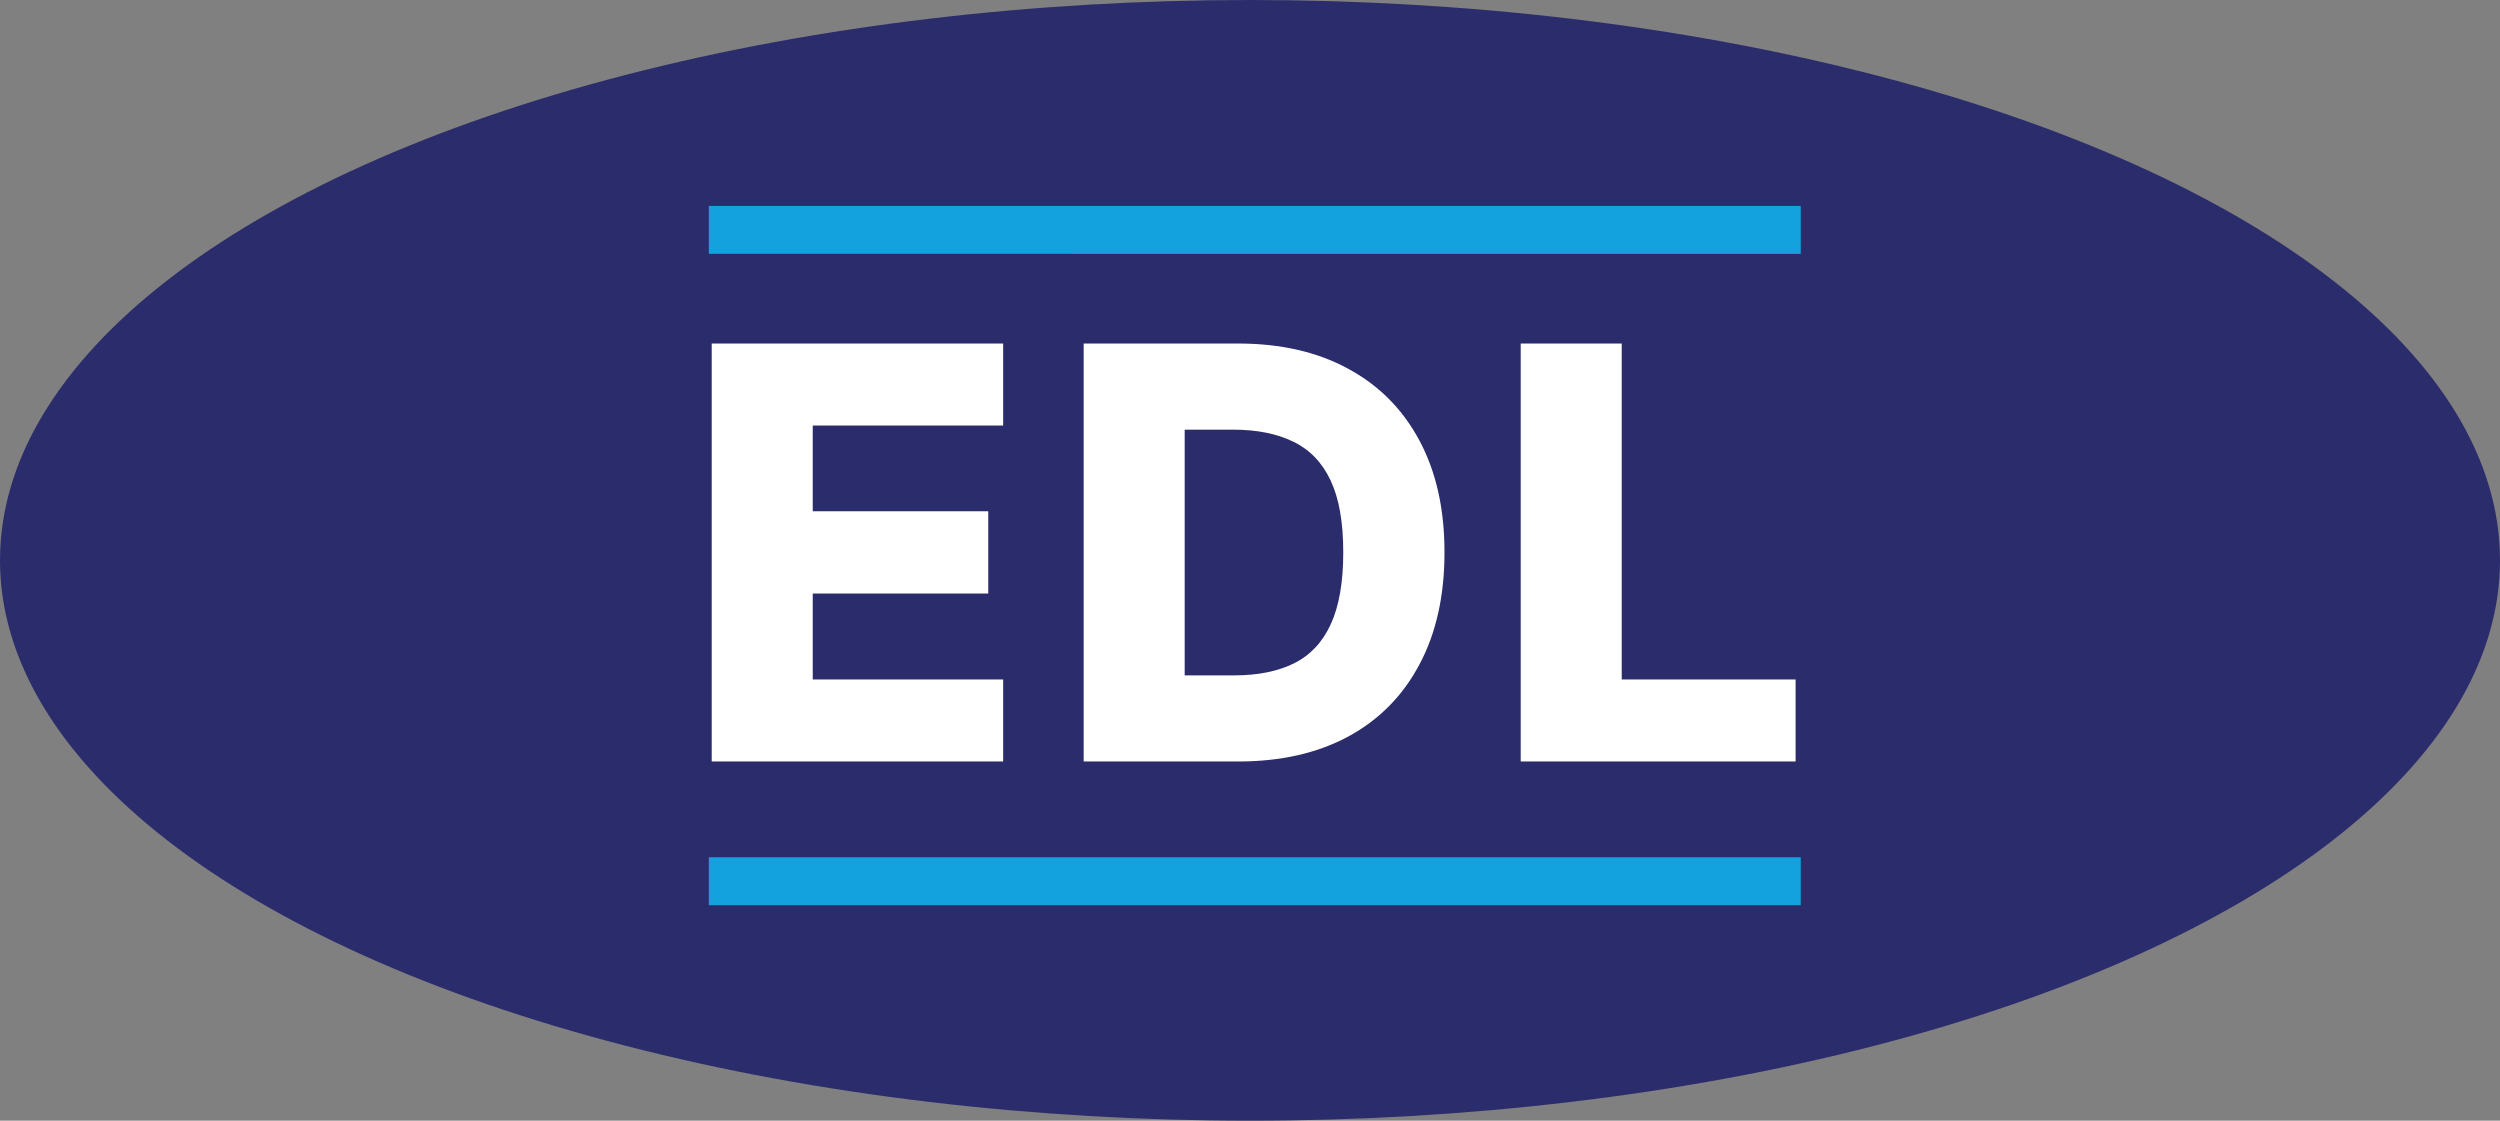 <svg xmlns="http://www.w3.org/2000/svg" width="522" height="234" fill="none"><rect width="100%" height="100%" fill="#808080" stroke="none"/><ellipse cx="261" cy="117" fill="#2B2C6C" rx="261" ry="117"/><path fill="#fff" d="M148.605 159V71.727h60.852v17.131h-39.758v17.898h36.648v17.173h-36.648v17.94h39.758V159h-60.852Zm109.921 0h-32.258V71.727h32.216c8.892 0 16.548 1.747 22.968 5.242 6.449 3.466 11.421 8.466 14.915 15 3.494 6.505 5.242 14.29 5.242 23.352 0 9.091-1.748 16.903-5.242 23.438-3.466 6.534-8.423 11.548-14.872 15.042-6.449 3.466-14.105 5.199-22.969 5.199Zm-11.165-17.983h10.355c4.887 0 9.02-.824 12.401-2.472 3.409-1.676 5.98-4.389 7.713-8.139 1.761-3.778 2.642-8.807 2.642-15.085 0-6.278-.881-11.278-2.642-15-1.761-3.75-4.361-6.449-7.798-8.097-3.409-1.676-7.614-2.514-12.614-2.514h-10.057v51.307ZM317.524 159V71.727h21.094v70.142h36.306V159h-57.4Z"/><path fill="#13A2DE" d="M148 179h228v10H148zm0-136h228v10H148z"/></svg>